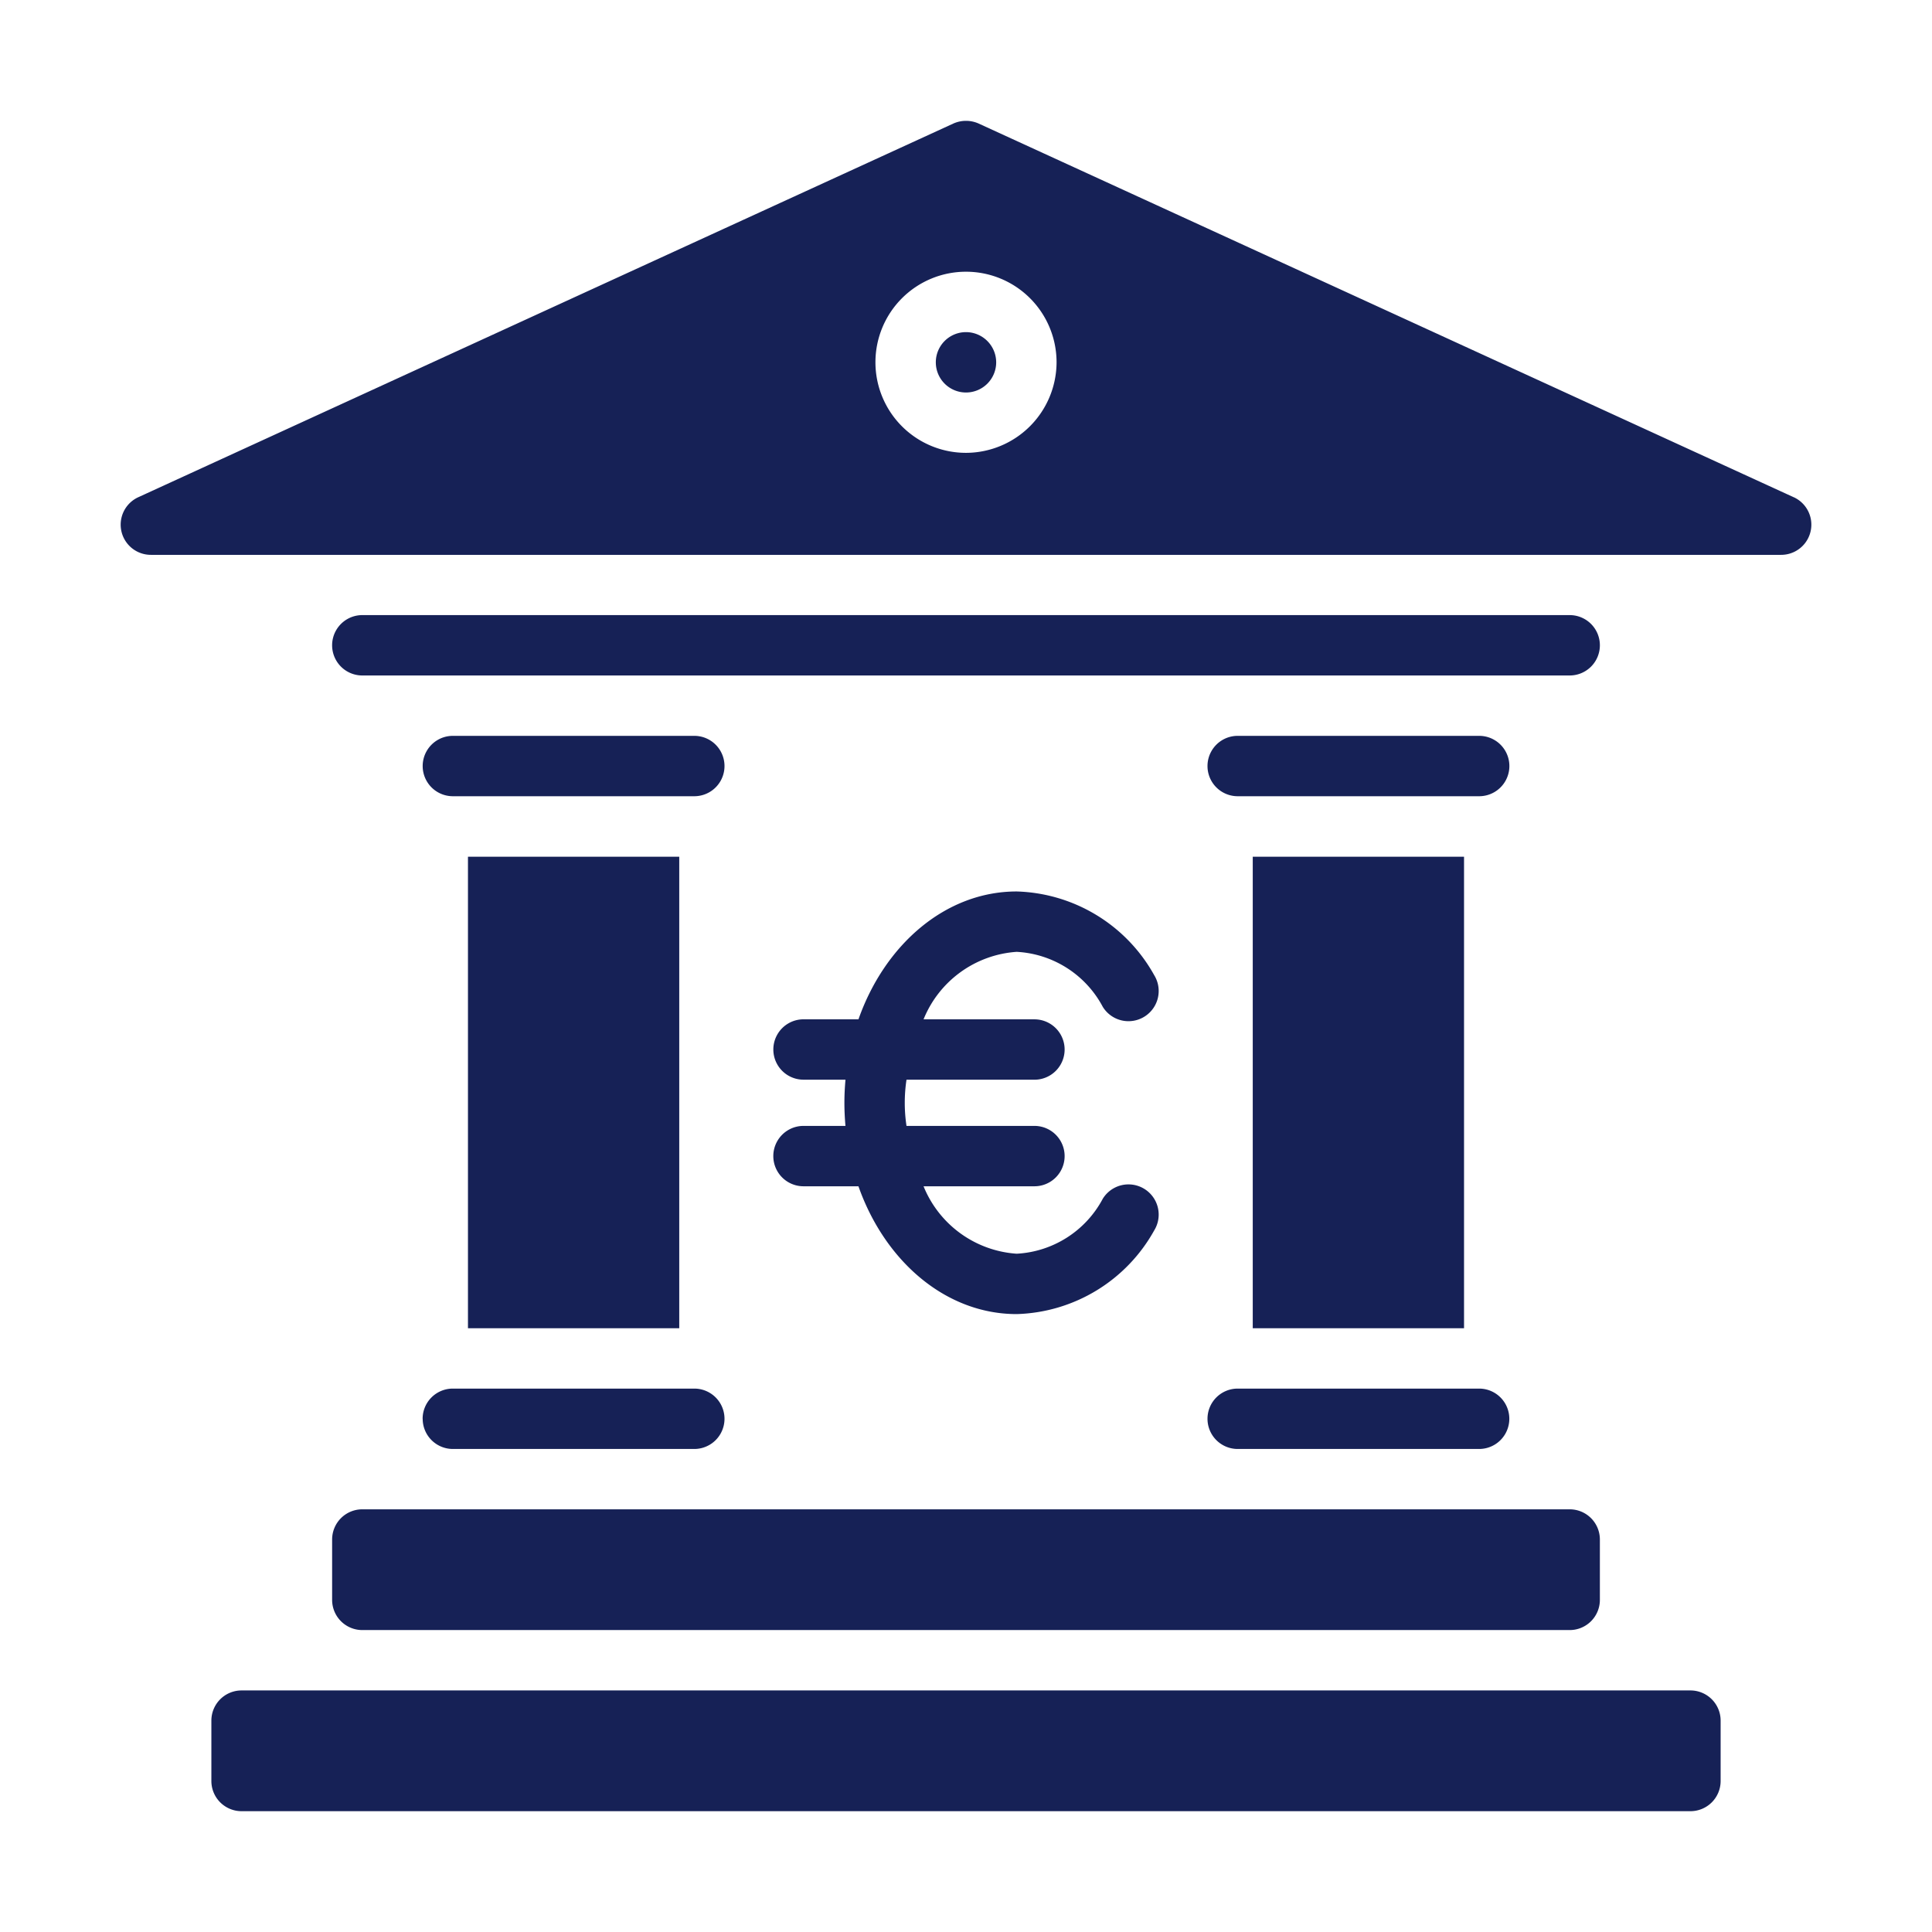 <svg xmlns="http://www.w3.org/2000/svg" version="1.1"
    xmlns:xlink="http://www.w3.org/1999/xlink" width="512" height="512" x="0" y="0" viewBox="0 0 64 64" style="enable-background:new 0 0 512 512" xml:space="preserve" class="">
    <g>
        <path d="M33.679 31.531a3.436 3.436 0 0 1 2.852 1.822 1 1 0 0 0 1.703-1.05 5.387 5.387 0 0 0-4.555-2.772c-2.346 0-4.365 1.747-5.241 4.235h-1.82a1 1 0 1 0 0 2h1.39c-.023.252-.036.507-.036.765s.013.514.035.766h-1.39a1 1 0 1 0 0 2h1.82c.877 2.488 2.896 4.234 5.242 4.234a5.387 5.387 0 0 0 4.555-2.771 1 1 0 0 0-1.703-1.05 3.436 3.436 0 0 1-2.852 1.821 3.59 3.59 0 0 1-3.085-2.234h3.673a1 1 0 0 0 0-2h-4.238a5.131 5.131 0 0 1 0-1.53h4.238a1 1 0 0 0 0-2h-3.673a3.59 3.59 0 0 1 3.085-2.236zM59.417 16.471 32.42 4.093a1.025 1.025 0 0 0-.84 0L4.583 16.47a1 1 0 0 0 .42 1.91h53.995a1 1 0 0 0 .42-1.91zM32 15.001a3 3 0 1 1 3-3 3.009 3.009 0 0 1-3 3zM52.998 21.376a1 1 0 0 0-1-1H12.002a1 1 0 0 0 0 2h39.996a1 1 0 0 0 1-1zM8.002 55.998h47.996a1 1 0 0 1 1 1v2a1 1 0 0 1-1 1H8.002a1 1 0 0 1-1-1v-2a1 1 0 0 1 1-1zM12.002 49.998h39.996a1 1 0 0 1 1 1v2a1 1 0 0 1-1 1H12.002a1 1 0 0 1-1-1v-2a1 1 0 0 1 1-1zM14.002 46.999a1 1 0 0 0 1 1H23a1 1 0 0 0 0-2h-8a1 1 0 0 0-1 1zM23 24.376h-7.998a1 1 0 1 0 0 2H23a1 1 0 0 0 0-2zM48.998 24.376H41a1 1 0 0 0 0 2h8a1 1 0 1 0 0-2zM40 46.999a1 1 0 0 0 1 1h7.998a1 1 0 1 0 0-2H41a1 1 0 0 0-1 1zM15.502 28.38h6.999v15.619h-6.999zM41.499 28.38h6.999v15.619h-6.999z" fill="#162156" opacity="1" data-original="#000000" class=""></path>
        <path d="M32 11.002a1 1 0 1 0 1 1 1.003 1.003 0 0 0-1-1z" fill="#162156" opacity="1" data-original="#000000" class=""></path>
    </g>
</svg>